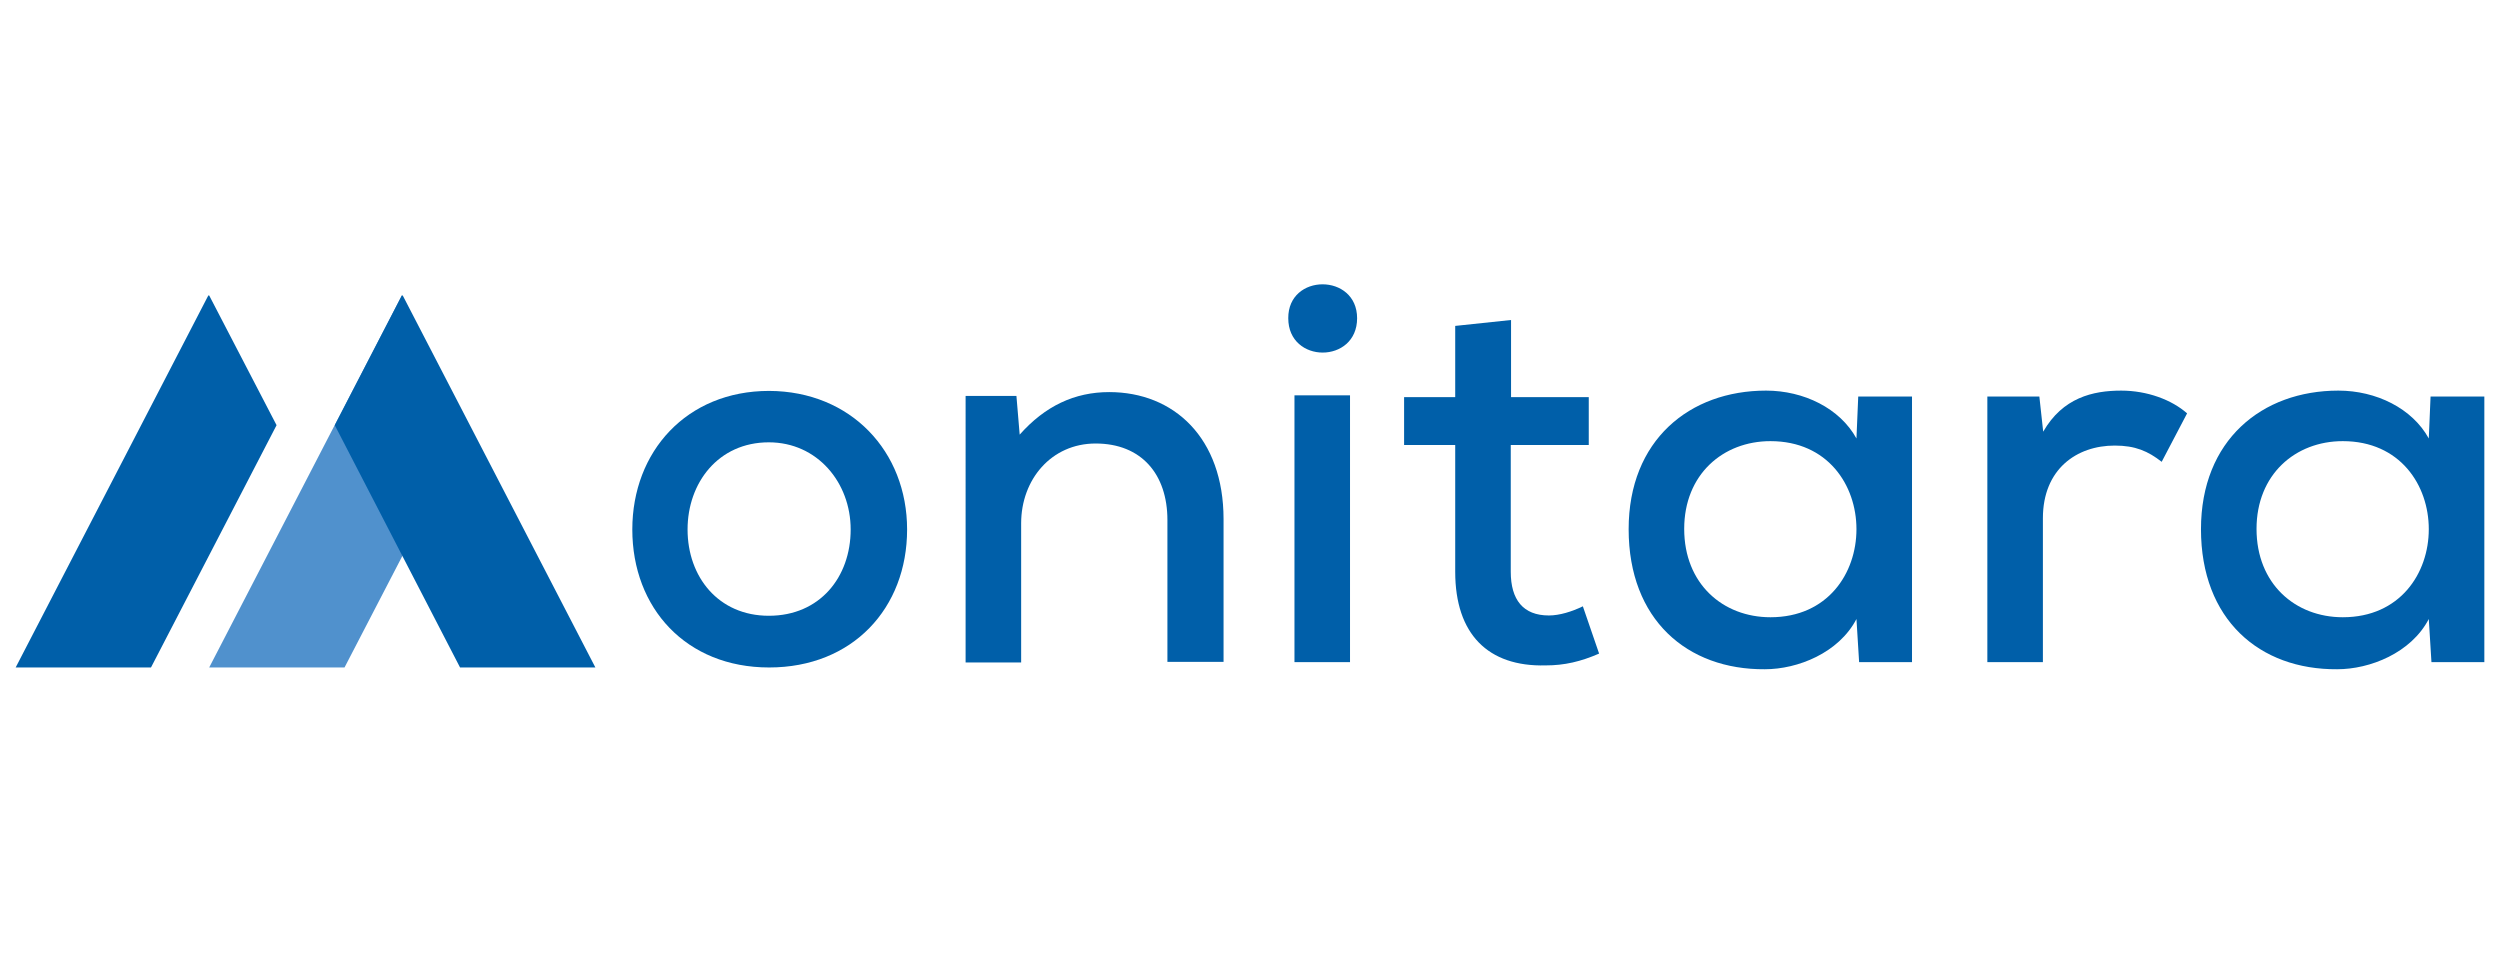 <?xml version="1.0" encoding="UTF-8"?>
<!-- Generator: Adobe Illustrator 27.3.1, SVG Export Plug-In . SVG Version: 6.00 Build 0)  -->
<svg xmlns="http://www.w3.org/2000/svg" xmlns:xlink="http://www.w3.org/1999/xlink" version="1.1" id="Layer_1" x="0px" y="0px" viewBox="0 0 846.1 322.7" style="enable-background:new 0 0 846.1 322.7;" xml:space="preserve">
<style type="text/css">
	.st0{fill:#00ADEE;}
	.st1{fill:#009345;}
	.st2{fill:#F29D26;}
	.st3{fill:#262261;}
	.st4{fill:#FFFFFF;}
	.st5{fill:none;stroke:#262261;stroke-miterlimit:10;}
	.st6{fill:none;stroke:#009345;stroke-miterlimit:10;}
	.st7{fill:#0B1735;}
	.st8{fill:#FBB519;}
	.st9{fill:#00AD82;}
	.st10{fill:#E73438;}
	.st11{fill:#1486C7;}
	.st12{fill:#F2AB19;}
	.st13{fill:#0A01B0;}
	
		.st14{clip-path:url(#SVGID_00000099653530746291155240000015952803705714621857_);fill:url(#SVGID_00000024718095520468384250000014052030595234358145_);}
	
		.st15{clip-path:url(#SVGID_00000110445096569969711870000001777058120897645702_);fill:url(#SVGID_00000093149741806101333080000010103412760549590181_);}
	
		.st16{clip-path:url(#SVGID_00000007424417122963435330000002652462713889725338_);fill:url(#SVGID_00000116212424800235168450000006461707247115587236_);}
	
		.st17{clip-path:url(#SVGID_00000106835306201236062930000017069884483356596894_);fill:url(#SVGID_00000119808733942735938100000003629099160387267724_);}
	
		.st18{clip-path:url(#SVGID_00000118377020181388268260000005126914097879378073_);fill:url(#SVGID_00000183954645681355417970000011069554018222593940_);}
	
		.st19{clip-path:url(#SVGID_00000127733297287215726060000000695701097618866353_);fill:url(#SVGID_00000088845841811534875140000008290815799472599697_);}
	
		.st20{clip-path:url(#SVGID_00000140693537792586674670000006591027933681512368_);fill:url(#SVGID_00000136388866306740151750000011803614793446576533_);}
	
		.st21{clip-path:url(#SVGID_00000081638434166656408410000004359778056922511281_);fill:url(#SVGID_00000010998968776837770110000007784539210714531250_);}
	
		.st22{clip-path:url(#SVGID_00000034778821303584570710000017883240006747046017_);fill:url(#SVGID_00000021114188776710655130000000059010649394877069_);}
	
		.st23{clip-path:url(#SVGID_00000044871883726665270330000012296426779232955806_);fill:url(#SVGID_00000174582398819658917940000016535518346305866899_);}
	
		.st24{clip-path:url(#SVGID_00000148622377944218776420000014554872938588081842_);fill:url(#SVGID_00000065051466320217178960000011010437207588523966_);}
	
		.st25{clip-path:url(#SVGID_00000146478607847842403560000008729874968898062216_);fill:url(#SVGID_00000062184676411349962850000001024834983635015339_);}
	
		.st26{clip-path:url(#SVGID_00000041280117759548620800000006381891011297713587_);fill:url(#SVGID_00000132772077584389111150000011356094882673673600_);}
	
		.st27{clip-path:url(#SVGID_00000162334793595466957340000016579664752257518481_);fill:url(#SVGID_00000015335198988129747350000012587280523701572025_);}
	
		.st28{clip-path:url(#SVGID_00000053512136985731951220000017424664656233208456_);fill:url(#SVGID_00000089542427731977260440000017293825561508771228_);}
	
		.st29{clip-path:url(#SVGID_00000048495921806251406310000003475661864948464524_);fill:url(#SVGID_00000127005412031340364260000017380514800655173791_);}
	
		.st30{clip-path:url(#SVGID_00000120519646366392764930000001351463953078823061_);fill:url(#SVGID_00000025427749261796246750000005435685625612375182_);}
	
		.st31{clip-path:url(#SVGID_00000136385286614103529880000000273839196587902642_);fill:url(#SVGID_00000060749517899455171190000009482953057229289103_);}
	
		.st32{clip-path:url(#SVGID_00000007391158207087932830000015343032566552266126_);fill:url(#SVGID_00000150794428219916164330000007096305181802659771_);}
	
		.st33{clip-path:url(#SVGID_00000054984228283902224730000003990114993972126143_);fill:url(#SVGID_00000065076299241669620030000007800192285704758163_);}
	
		.st34{clip-path:url(#SVGID_00000129915672298779651640000000470209706676573318_);fill:url(#SVGID_00000068643152451782680210000011010461425568623035_);}
	
		.st35{clip-path:url(#SVGID_00000142140100559118688750000017587402194995619456_);fill:url(#SVGID_00000026874651473313061490000003686126116568138429_);}
	
		.st36{clip-path:url(#SVGID_00000040543527937159680320000001029109925639452345_);fill:url(#SVGID_00000036971714919162608310000011084682418888556470_);}
	
		.st37{clip-path:url(#SVGID_00000011013325690134460390000002862441404972579969_);fill:url(#SVGID_00000158735454343282690020000013374975331277897613_);}
	
		.st38{clip-path:url(#SVGID_00000013190761628206033860000016461788070831205294_);fill:url(#SVGID_00000131342173141087728550000012205327832503905471_);}
	
		.st39{clip-path:url(#SVGID_00000114781916770128849210000004389584240597473675_);fill:url(#SVGID_00000038402973347486346200000006920884970935734958_);}
	
		.st40{clip-path:url(#SVGID_00000030462994975117589870000000291398592387141779_);fill:url(#SVGID_00000142883924936591354200000009975038845877539730_);}
	.st41{fill:#06B092;}
	.st42{fill:#00404C;}
	.st43{fill:#2A3640;}
	.st44{fill:#D72F00;}
	.st45{fill:#0C4D77;}
	.st46{fill:#0988C9;}
	.st47{fill:#2EA26A;}
	.st48{fill:#71C2B4;}
	.st49{fill:#192C33;}
	.st50{fill:#FF575E;}
	.st51{fill-rule:evenodd;clip-rule:evenodd;fill:#192C33;}
	.st52{fill:#282827;}
	.st53{fill:#E7563F;}
	.st54{fill:#1E1E1E;}
	.st55{fill:#EE434E;}
	.st56{fill:#EE4823;}
	.st57{fill:#5350A2;}
	.st58{fill:#005FA9;}
	.st59{fill:#5091CD;}
	.st60{fill:#F59120;}
	.st61{fill:#FF7C00;}
	.st62{fill:#06154A;}
	.st63{fill:#2F1472;}
	.st64{fill:#31353F;}
	.st65{fill:#4715B5;}
	.st66{fill:#35A8E0;}
	.st67{fill:#30343F;}
	.st68{fill:#0A3348;}
	.st69{fill:#009DBE;}
	.st70{fill:#010180;}
	.st71{fill:#004AFD;}
	.st72{fill:#1315CC;}
	.st73{fill:none;stroke:#C4C4C4;stroke-width:2;stroke-miterlimit:10;}
</style>
<g>
	<g>
		<g>
			<path class="st58" d="M307,179.2c0,26.6-18.4,46.7-46.7,46.7c-28.1,0-46.3-20.1-46.3-46.7c0-26.4,18.4-46.9,46.3-46.9     C288,132.4,307,152.8,307,179.2z M232.7,179.2c0,16,10.4,29.2,27.5,29.2c17.3,0,27.7-13.1,27.7-29.2c0-15.9-11.3-29.5-27.7-29.5     C243.1,149.7,232.7,163.4,232.7,179.2z"></path>
			<path class="st58" d="M395.1,224.1v-48.1c0-15.5-8.8-25.9-24.3-25.9c-15,0-25.2,12.2-25.2,27v47.1h-18.8V134H344l1.1,13.1     c8.6-9.7,18.6-14.4,30.3-14.4c21.9,0,38.7,15.5,38.7,43v48.3H395.1z"></path>
			<path class="st58" d="M459.3,107.7c0,15.5-23.3,15.5-23.3,0C435.9,92.4,459.3,92.4,459.3,107.7z M438.1,133.8v90.3h18.8v-90.3     H438.1z"></path>
			<path class="st58" d="M511.4,108.3v26.1h26.3v16.2h-26.4v42.9c0,9.5,4.2,14.8,12.9,14.8c3.6,0,7.8-1.3,11.5-3.1l5.5,16     c-6.2,2.7-11.7,4-18.1,4c-19.5,0.5-30.6-10.6-30.6-31.7v-42.9h-17.3v-16.2h17.3v-24.1L511.4,108.3z"></path>
			<path class="st58" d="M628.9,134.2h18.2c0,29.9,0,60,0,89.9h-17.9l-0.9-14.6c-6,11.5-19.9,17-31,17     c-26.3,0.2-46.1-16.8-46.1-47.4c0-30.1,20.6-46.9,46.5-46.9c12.8,0,25,6,30.6,16.2L628.9,134.2z M570,179     c0,18.6,13.1,29.9,29.2,29.9c38.8,0,38.8-59.6,0-59.6C583.1,149.3,570,160.6,570,179z"></path>
			<path class="st58" d="M690.2,134.2l1.3,11.9c6.6-11.5,16.8-13.9,26.4-13.9c8.8,0,17.1,3.1,22.3,7.7l-8.6,16.4     c-4.6-3.6-8.9-5.5-15.9-5.5c-12.9,0-24.3,8-24.3,24.6v48.7h-18.8v-89.9H690.2z"></path>
			<path class="st58" d="M822.6,134.2h18.2c0,29.9,0,60,0,89.9h-17.9l-0.9-14.6c-6,11.5-19.9,17-31,17     c-26.3,0.2-46.1-16.8-46.1-47.4c0-30.1,20.6-46.9,46.5-46.9c12.8,0,25,6,30.6,16.2L822.6,134.2z M763.7,179     c0,18.6,13.1,29.9,29.2,29.9c38.8,0,38.8-59.6,0-59.6C776.8,149.3,763.7,160.6,763.7,179z"></path>
		</g>
	</g>
	<polygon class="st59" points="136,100 158.3,145.5 116.6,225.9 70.8,225.9  "></polygon>
	<polygon class="st58" points="70.8,100 70.5,100 5.3,225.9 51.1,225.9 93.6,143.9  "></polygon>
	<polygon class="st58" points="136.3,100 136,100 113.3,143.9 155.7,225.9 201.5,225.9  "></polygon>
</g>
</svg>
